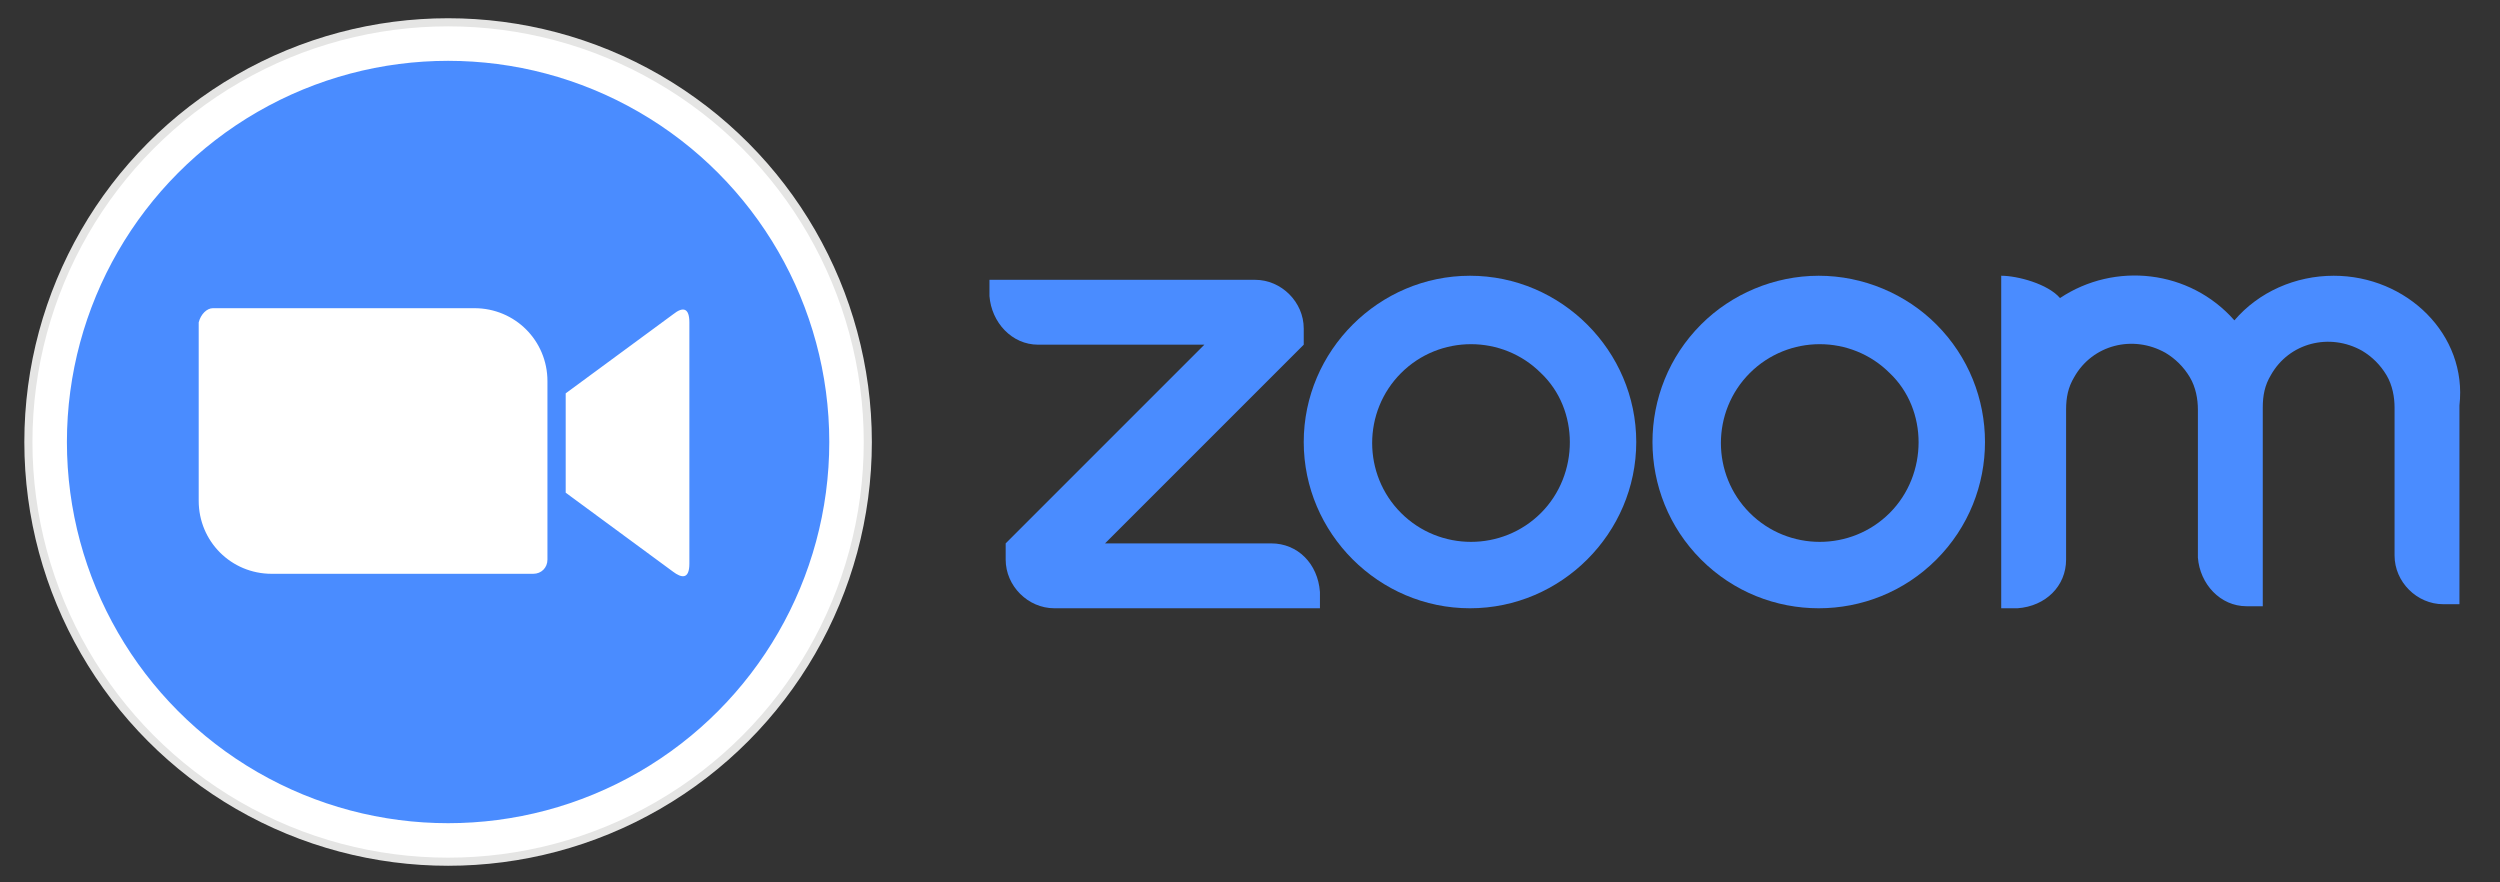 <?xml version="1.0" encoding="utf-8"?>
<!-- Generator: Adobe Illustrator 27.0.0, SVG Export Plug-In . SVG Version: 6.00 Build 0)  -->
<svg version="1.1" id="圖層_1" xmlns="http://www.w3.org/2000/svg" xmlns:xlink="http://www.w3.org/1999/xlink" x="0px" y="0px"
	 viewBox="0 0 123.3 43.5" style="enable-background:new 0 0 123.3 43.5;" xml:space="preserve">
<rect x="0" y="0" width="123.3" height="43.5" fill="#333333" stroke="none"/>
<style type="text/css">
	.st0{fill:#4A8CFF;}
	.st1{clip-path:url(#SVGID_00000093173454180558988890000006032754514411504281_);}
	.st2{fill:#E5E5E4;}
	.st3{clip-path:url(#SVGID_00000003081206768266527930000004671358024615932596_);}
	.st4{fill:#FFFFFF;}
	.st5{clip-path:url(#SVGID_00000096738886217477699870000005350744623139751835_);}
	.st6{clip-path:url(#SVGID_00000093168333874969348730000005665287660067423668_);}
</style>
<path class="st0" d="M72.5,13.6L72.5,13.6c-4.5,0-8.2,3.7-8.2,8.2c0,4.5,3.7,8.2,8.2,8.2s8.2-3.7,8.2-8.2S77,13.6,72.5,13.6z
	 M76,25.3c-1.9,1.9-5,1.9-6.9,0c-1.9-1.9-1.9-5,0-6.9c1.9-1.9,5-1.9,6.9,0l0,0C77.9,20.2,77.9,23.4,76,25.3z"/>
<path class="st0" d="M62.7,26.8l-0.8,0h-7.4l9.8-9.8l0-0.8c0-1.3-1.1-2.4-2.4-2.4l-0.8,0H48.8l0,0.8c0.1,1.3,1.1,2.4,2.4,2.4l0.8,0
	h7.4l-9.8,9.8l0,0.8c0,1.3,1.1,2.4,2.4,2.4l0.8,0h12.3l0-0.8C65,27.8,64,26.8,62.7,26.8z"/>
<path class="st0" d="M115.1,13.6c-1.9,0-3.7,0.8-4.9,2.2c-2.2-2.5-5.9-2.9-8.6-1.1c-0.6-0.7-2.1-1.1-2.9-1.1V30l0.8,0
	c1.4-0.1,2.4-1.1,2.4-2.4l0-0.8V21l0-0.8c0-0.6,0.1-1.1,0.4-1.6c0.9-1.6,2.9-2.1,4.5-1.2c0.5,0.3,0.9,0.7,1.2,1.2h0
	c0.3,0.5,0.4,1.1,0.4,1.6l0,0.8v5.7l0,0.8c0.1,1.3,1.1,2.4,2.4,2.4l0.8,0v-9l0-0.8c0-0.6,0.1-1.1,0.4-1.6c0.9-1.6,2.9-2.1,4.5-1.2
	c0.5,0.3,0.9,0.7,1.2,1.2c0.3,0.5,0.4,1.1,0.4,1.6l0,0.8v5.7l0,0.8c0,1.3,1.1,2.4,2.4,2.4l0.8,0v-9.8
	C121.7,16.5,118.7,13.6,115.1,13.6z"/>
<path class="st0" d="M95.5,16c-1.5-1.5-3.6-2.4-5.8-2.4c-2.2,0-4.3,0.9-5.8,2.4c-3.2,3.2-3.2,8.4,0,11.6s8.4,3.2,11.6,0
	C98.7,24.4,98.7,19.2,95.5,16L95.5,16z M93.2,25.3c-1.9,1.9-5,1.9-6.9,0c-1.9-1.9-1.9-5,0-6.9c1.9-1.9,5-1.9,6.9,0l0,0
	C95.1,20.2,95.1,23.4,93.2,25.3z"/>
<g>
	<g>
		<defs>
			<circle id="SVGID_1_" cx="22.1" cy="21.8" r="20.9"/>
		</defs>
		<clipPath id="SVGID_00000142164512568900532100000014553236169993437363_">
			<use xlink:href="#SVGID_1_"  style="overflow:visible;"/>
		</clipPath>
		<g style="clip-path:url(#SVGID_00000142164512568900532100000014553236169993437363_);">
			<path class="st2" d="M0.2-0.1H44v43.8H0.2V-0.1z"/>
		</g>
	</g>
</g>
<g>
	<g>
		<defs>
			<circle id="SVGID_00000095304065514838483040000010905944458991372186_" cx="22.1" cy="21.8" r="20.5"/>
		</defs>
		<clipPath id="SVGID_00000003064893064427187030000013332963793528104885_">
			<use xlink:href="#SVGID_00000095304065514838483040000010905944458991372186_"  style="overflow:visible;"/>
		</clipPath>
		<g style="clip-path:url(#SVGID_00000003064893064427187030000013332963793528104885_);">
			<path class="st4" d="M0.6,0.3h43v43h-43V0.3z"/>
		</g>
	</g>
</g>
<g>
	<g>
		<defs>
			<circle id="SVGID_00000151534475310312404330000005614085850473980813_" cx="22.1" cy="21.8" r="18.8"/>
		</defs>
		<clipPath id="SVGID_00000091718619294104866300000004097777204357364638_">
			<use xlink:href="#SVGID_00000151534475310312404330000005614085850473980813_"  style="overflow:visible;"/>
		</clipPath>
		<g style="clip-path:url(#SVGID_00000091718619294104866300000004097777204357364638_);">
			<path class="st0" d="M2.3,1.9H42v39.7H2.3V1.9z"/>
		</g>
	</g>
</g>
<g>
	<g>
		<defs>
			<path id="SVGID_00000099633099245127267120000007547357219689839003_" d="M27.9,19.4l5.3-3.9c0.5-0.4,0.8-0.3,0.8,0.4v11.9
				c0,0.8-0.4,0.7-0.8,0.4l-5.3-3.9V19.4z M9.8,15.9v8.8c0,2,1.6,3.6,3.6,3.6h12.9c0.4,0,0.7-0.3,0.7-0.7v-8.8c0-2-1.6-3.6-3.6-3.6
				H10.5C10.2,15.2,9.9,15.5,9.8,15.9z"/>
		</defs>
		<clipPath id="SVGID_00000134226773236133855240000002220585398608749484_">
			<use xlink:href="#SVGID_00000099633099245127267120000007547357219689839003_"  style="overflow:visible;"/>
		</clipPath>
		<g style="clip-path:url(#SVGID_00000134226773236133855240000002220585398608749484_);">
			<path class="st4" d="M8.8,14.2H35v15.1H8.8V14.2z"/>
		</g>
	</g>
</g>
</svg>
